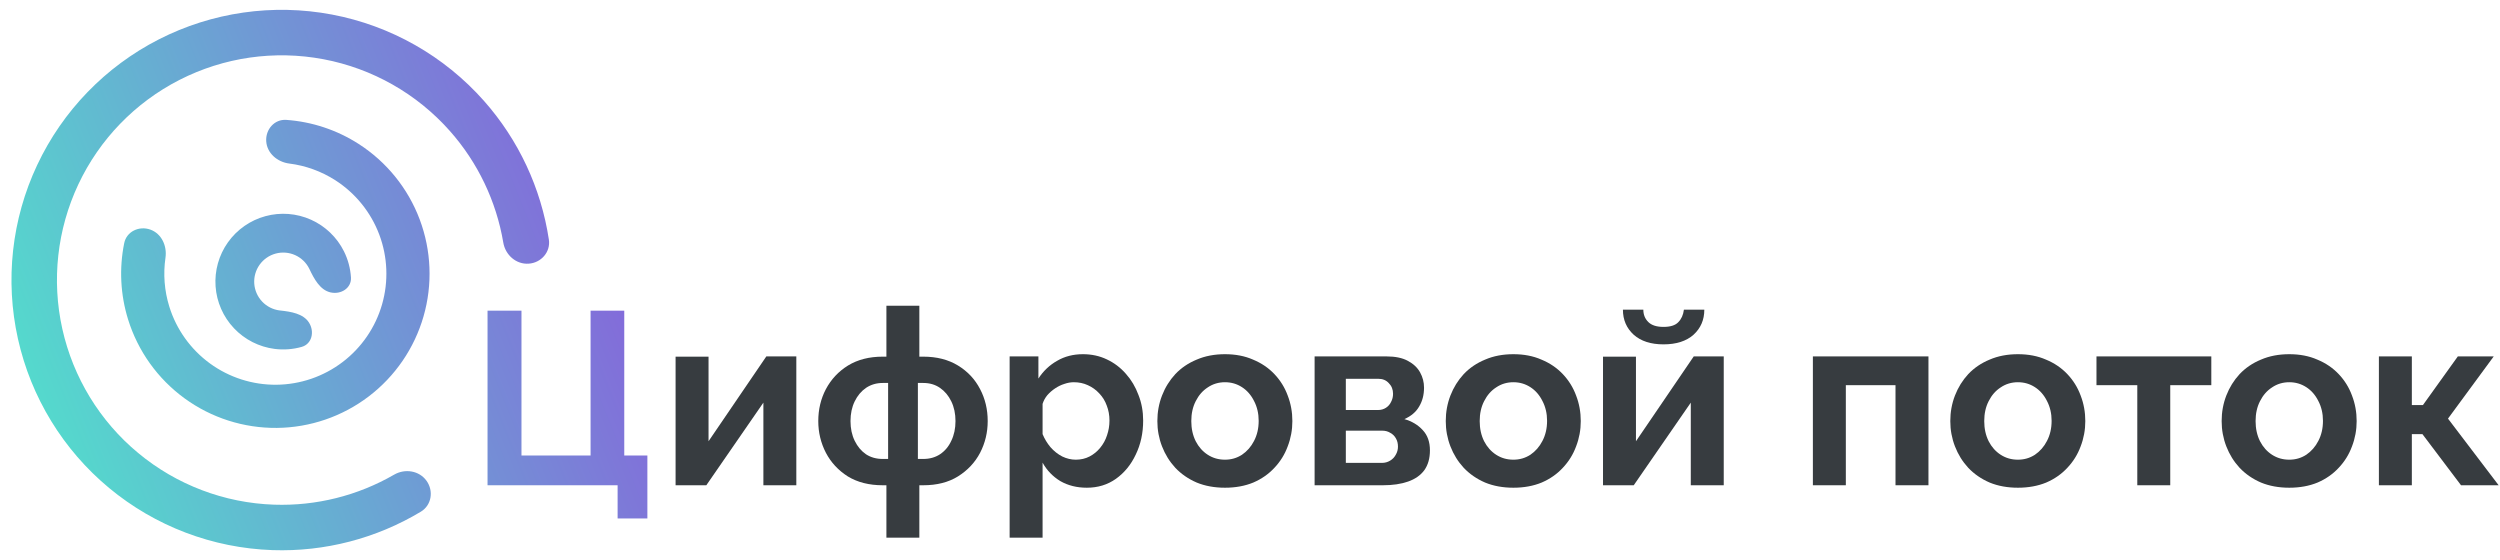 <?xml version="1.0" encoding="UTF-8"?> <svg xmlns="http://www.w3.org/2000/svg" width="183" height="41" viewBox="0 0 183 41" fill="none"> <path d="M49.453 35.521V26.107H51.865V32.299L56.096 26.089H58.291V35.521H55.88V29.473L51.703 35.521H49.453Z" fill="#373C40"></path> <path d="M64.885 39.355V35.521H64.615C63.618 35.521 62.767 35.305 62.059 34.873C61.362 34.429 60.828 33.853 60.456 33.145C60.084 32.425 59.898 31.651 59.898 30.823C59.898 29.971 60.084 29.191 60.456 28.483C60.84 27.763 61.38 27.187 62.077 26.755C62.785 26.323 63.63 26.107 64.615 26.107H64.885V22.381H67.296V26.107H67.585C68.569 26.107 69.415 26.323 70.123 26.755C70.831 27.187 71.371 27.763 71.743 28.483C72.115 29.191 72.3 29.971 72.3 30.823C72.3 31.651 72.115 32.425 71.743 33.145C71.371 33.853 70.831 34.429 70.123 34.873C69.427 35.305 68.581 35.521 67.585 35.521H67.296V39.355H64.885ZM64.615 33.595H65.01V28.033H64.615C64.159 28.033 63.751 28.153 63.391 28.393C63.042 28.633 62.767 28.963 62.562 29.383C62.358 29.803 62.257 30.283 62.257 30.823C62.257 31.363 62.358 31.843 62.562 32.263C62.767 32.683 63.042 33.013 63.391 33.253C63.739 33.481 64.147 33.595 64.615 33.595ZM67.189 33.595H67.585C68.052 33.595 68.46 33.481 68.808 33.253C69.168 33.013 69.445 32.683 69.636 32.263C69.841 31.843 69.942 31.363 69.942 30.823C69.942 30.283 69.841 29.803 69.636 29.383C69.433 28.963 69.156 28.633 68.808 28.393C68.46 28.153 68.052 28.033 67.585 28.033H67.189V33.595Z" fill="#373C40"></path> <path d="M79.557 35.701C78.825 35.701 78.177 35.539 77.613 35.215C77.061 34.879 76.629 34.429 76.317 33.865V39.355H73.905V26.089H76.011V27.709C76.371 27.157 76.827 26.725 77.379 26.413C77.931 26.089 78.561 25.927 79.269 25.927C79.905 25.927 80.487 26.053 81.015 26.305C81.555 26.557 82.023 26.911 82.419 27.367C82.815 27.811 83.121 28.327 83.337 28.915C83.565 29.491 83.679 30.115 83.679 30.787C83.679 31.699 83.499 32.527 83.139 33.271C82.791 34.015 82.305 34.609 81.681 35.053C81.069 35.485 80.361 35.701 79.557 35.701ZM78.747 33.649C79.119 33.649 79.455 33.571 79.755 33.415C80.055 33.259 80.313 33.049 80.529 32.785C80.757 32.509 80.925 32.203 81.033 31.867C81.153 31.519 81.213 31.159 81.213 30.787C81.213 30.391 81.147 30.025 81.015 29.689C80.895 29.353 80.715 29.059 80.475 28.807C80.235 28.543 79.953 28.339 79.629 28.195C79.317 28.051 78.975 27.979 78.603 27.979C78.375 27.979 78.141 28.021 77.901 28.105C77.673 28.177 77.451 28.285 77.235 28.429C77.019 28.573 76.827 28.741 76.659 28.933C76.503 29.125 76.389 29.335 76.317 29.563V31.777C76.461 32.125 76.653 32.443 76.893 32.731C77.145 33.019 77.433 33.247 77.757 33.415C78.081 33.571 78.411 33.649 78.747 33.649Z" fill="#373C40"></path> <path d="M89.669 35.701C88.901 35.701 88.211 35.575 87.599 35.323C86.987 35.059 86.465 34.699 86.033 34.243C85.613 33.787 85.289 33.265 85.061 32.677C84.833 32.089 84.719 31.471 84.719 30.823C84.719 30.163 84.833 29.539 85.061 28.951C85.289 28.363 85.613 27.841 86.033 27.385C86.465 26.929 86.987 26.575 87.599 26.323C88.211 26.059 88.901 25.927 89.669 25.927C90.437 25.927 91.121 26.059 91.721 26.323C92.333 26.575 92.855 26.929 93.287 27.385C93.719 27.841 94.043 28.363 94.259 28.951C94.487 29.539 94.601 30.163 94.601 30.823C94.601 31.471 94.487 32.089 94.259 32.677C94.043 33.265 93.719 33.787 93.287 34.243C92.867 34.699 92.351 35.059 91.739 35.323C91.127 35.575 90.437 35.701 89.669 35.701ZM87.203 30.823C87.203 31.375 87.311 31.867 87.527 32.299C87.743 32.719 88.037 33.049 88.409 33.289C88.781 33.529 89.201 33.649 89.669 33.649C90.125 33.649 90.539 33.529 90.911 33.289C91.283 33.037 91.577 32.701 91.793 32.281C92.021 31.849 92.135 31.357 92.135 30.805C92.135 30.265 92.021 29.779 91.793 29.347C91.577 28.915 91.283 28.579 90.911 28.339C90.539 28.099 90.125 27.979 89.669 27.979C89.201 27.979 88.781 28.105 88.409 28.357C88.037 28.597 87.743 28.933 87.527 29.365C87.311 29.785 87.203 30.271 87.203 30.823Z" fill="#373C40"></path> <path d="M96.229 35.521V26.089H101.485C102.133 26.089 102.655 26.197 103.051 26.413C103.459 26.629 103.759 26.911 103.951 27.259C104.143 27.607 104.239 27.979 104.239 28.375C104.239 28.903 104.119 29.365 103.879 29.761C103.651 30.157 103.291 30.463 102.799 30.679C103.351 30.835 103.801 31.105 104.149 31.489C104.497 31.861 104.671 32.353 104.671 32.965C104.671 33.553 104.533 34.039 104.257 34.423C103.981 34.795 103.585 35.071 103.069 35.251C102.553 35.431 101.941 35.521 101.233 35.521H96.229ZM98.515 33.883H101.161C101.377 33.883 101.575 33.829 101.755 33.721C101.935 33.613 102.073 33.469 102.169 33.289C102.277 33.109 102.331 32.911 102.331 32.695C102.331 32.467 102.283 32.269 102.187 32.101C102.091 31.921 101.953 31.783 101.773 31.687C101.605 31.579 101.407 31.525 101.179 31.525H98.515V33.883ZM98.515 30.013H100.873C101.089 30.013 101.281 29.959 101.449 29.851C101.617 29.743 101.743 29.599 101.827 29.419C101.923 29.239 101.971 29.041 101.971 28.825C101.971 28.513 101.869 28.255 101.665 28.051C101.473 27.835 101.215 27.727 100.891 27.727H98.515V30.013Z" fill="#373C40"></path> <path d="M110.78 35.701C110.012 35.701 109.322 35.575 108.71 35.323C108.098 35.059 107.576 34.699 107.144 34.243C106.724 33.787 106.4 33.265 106.172 32.677C105.944 32.089 105.83 31.471 105.83 30.823C105.83 30.163 105.944 29.539 106.172 28.951C106.4 28.363 106.724 27.841 107.144 27.385C107.576 26.929 108.098 26.575 108.71 26.323C109.322 26.059 110.012 25.927 110.78 25.927C111.548 25.927 112.232 26.059 112.832 26.323C113.444 26.575 113.966 26.929 114.398 27.385C114.83 27.841 115.154 28.363 115.37 28.951C115.598 29.539 115.712 30.163 115.712 30.823C115.712 31.471 115.598 32.089 115.37 32.677C115.154 33.265 114.83 33.787 114.398 34.243C113.978 34.699 113.462 35.059 112.85 35.323C112.238 35.575 111.548 35.701 110.78 35.701ZM108.314 30.823C108.314 31.375 108.422 31.867 108.638 32.299C108.854 32.719 109.148 33.049 109.52 33.289C109.892 33.529 110.312 33.649 110.78 33.649C111.236 33.649 111.65 33.529 112.022 33.289C112.394 33.037 112.688 32.701 112.904 32.281C113.132 31.849 113.246 31.357 113.246 30.805C113.246 30.265 113.132 29.779 112.904 29.347C112.688 28.915 112.394 28.579 112.022 28.339C111.65 28.099 111.236 27.979 110.78 27.979C110.312 27.979 109.892 28.105 109.52 28.357C109.148 28.597 108.854 28.933 108.638 29.365C108.422 29.785 108.314 30.271 108.314 30.823Z" fill="#373C40"></path> <path d="M117.34 35.521V26.107H119.752V32.299L123.982 26.089H126.178V35.521H123.766V29.473L119.59 35.521H117.34ZM121.768 25.207C120.844 25.207 120.118 24.973 119.59 24.505C119.062 24.025 118.798 23.413 118.798 22.669H120.292C120.292 23.029 120.412 23.329 120.652 23.569C120.892 23.809 121.264 23.929 121.768 23.929C122.272 23.929 122.632 23.815 122.848 23.587C123.076 23.359 123.214 23.053 123.262 22.669H124.756C124.756 23.413 124.492 24.025 123.964 24.505C123.436 24.973 122.704 25.207 121.768 25.207Z" fill="#373C40"></path> <path d="M132.703 35.521V26.089H141.163V35.521H138.751V28.195H135.115V35.521H132.703Z" fill="#373C40"></path> <path d="M147.712 35.701C146.944 35.701 146.254 35.575 145.642 35.323C145.03 35.059 144.508 34.699 144.076 34.243C143.656 33.787 143.332 33.265 143.104 32.677C142.876 32.089 142.762 31.471 142.762 30.823C142.762 30.163 142.876 29.539 143.104 28.951C143.332 28.363 143.656 27.841 144.076 27.385C144.508 26.929 145.03 26.575 145.642 26.323C146.254 26.059 146.944 25.927 147.712 25.927C148.48 25.927 149.164 26.059 149.764 26.323C150.376 26.575 150.898 26.929 151.33 27.385C151.762 27.841 152.086 28.363 152.302 28.951C152.53 29.539 152.644 30.163 152.644 30.823C152.644 31.471 152.53 32.089 152.302 32.677C152.086 33.265 151.762 33.787 151.33 34.243C150.91 34.699 150.394 35.059 149.782 35.323C149.17 35.575 148.48 35.701 147.712 35.701ZM145.246 30.823C145.246 31.375 145.354 31.867 145.57 32.299C145.786 32.719 146.08 33.049 146.452 33.289C146.824 33.529 147.244 33.649 147.712 33.649C148.168 33.649 148.582 33.529 148.954 33.289C149.326 33.037 149.62 32.701 149.836 32.281C150.064 31.849 150.178 31.357 150.178 30.805C150.178 30.265 150.064 29.779 149.836 29.347C149.62 28.915 149.326 28.579 148.954 28.339C148.582 28.099 148.168 27.979 147.712 27.979C147.244 27.979 146.824 28.105 146.452 28.357C146.08 28.597 145.786 28.933 145.57 29.365C145.354 29.785 145.246 30.271 145.246 30.823Z" fill="#373C40"></path> <path d="M156.45 35.521V28.195H153.462V26.089H161.868V28.195H158.862V35.521H156.45Z" fill="#373C40"></path> <path d="M167.575 35.701C166.807 35.701 166.117 35.575 165.505 35.323C164.893 35.059 164.371 34.699 163.939 34.243C163.519 33.787 163.195 33.265 162.967 32.677C162.739 32.089 162.625 31.471 162.625 30.823C162.625 30.163 162.739 29.539 162.967 28.951C163.195 28.363 163.519 27.841 163.939 27.385C164.371 26.929 164.893 26.575 165.505 26.323C166.117 26.059 166.807 25.927 167.575 25.927C168.343 25.927 169.027 26.059 169.627 26.323C170.239 26.575 170.761 26.929 171.193 27.385C171.625 27.841 171.949 28.363 172.165 28.951C172.393 29.539 172.507 30.163 172.507 30.823C172.507 31.471 172.393 32.089 172.165 32.677C171.949 33.265 171.625 33.787 171.193 34.243C170.773 34.699 170.257 35.059 169.645 35.323C169.033 35.575 168.343 35.701 167.575 35.701ZM165.109 30.823C165.109 31.375 165.217 31.867 165.433 32.299C165.649 32.719 165.943 33.049 166.315 33.289C166.687 33.529 167.107 33.649 167.575 33.649C168.031 33.649 168.445 33.529 168.817 33.289C169.189 33.037 169.483 32.701 169.699 32.281C169.927 31.849 170.041 31.357 170.041 30.805C170.041 30.265 169.927 29.779 169.699 29.347C169.483 28.915 169.189 28.579 168.817 28.339C168.445 28.099 168.031 27.979 167.575 27.979C167.107 27.979 166.687 28.105 166.315 28.357C165.943 28.597 165.649 28.933 165.433 29.365C165.217 29.785 165.109 30.271 165.109 30.823Z" fill="#373C40"></path> <path d="M174.135 35.521V26.089H176.547V29.653H177.357L179.913 26.089H182.541L179.193 30.643L182.901 35.521H180.147L177.321 31.777H176.547V35.521H174.135Z" fill="#373C40"></path> <path d="M30.805 37.456C31.593 36.983 31.758 35.936 31.22 35.191C30.682 34.445 29.645 34.285 28.85 34.745C26.194 36.279 23.151 37.047 20.063 36.942C16.419 36.819 12.919 35.488 10.113 33.159C7.307 30.831 5.355 27.636 4.562 24.076C3.769 20.517 4.182 16.796 5.734 13.496C7.286 10.197 9.891 7.507 13.138 5.849C16.386 4.19 20.092 3.658 23.675 4.335C27.258 5.012 30.514 6.86 32.932 9.589C34.981 11.901 36.33 14.735 36.841 17.759C36.995 18.665 37.779 19.362 38.696 19.301C39.613 19.241 40.315 18.446 40.177 17.537C39.607 13.776 37.962 10.246 35.424 7.381C32.516 4.1 28.601 1.878 24.293 1.064C19.985 0.25 15.529 0.89 11.624 2.884C7.72 4.878 4.588 8.112 2.722 12.079C0.855 16.046 0.36 20.521 1.313 24.8C2.266 29.079 4.614 32.921 7.987 35.721C11.361 38.521 15.569 40.12 19.951 40.269C23.776 40.398 27.544 39.415 30.805 37.456Z" fill="url(#paint0_linear_176_201)"></path> <path d="M20.958 8.776C20.087 8.714 19.427 9.48 19.488 10.35C19.548 11.221 20.308 11.862 21.173 11.971C22.37 12.122 23.524 12.538 24.55 13.197C26.021 14.143 27.148 15.538 27.764 17.175C28.379 18.812 28.45 20.605 27.966 22.285C27.482 23.966 26.468 25.446 25.076 26.504C23.684 27.563 21.987 28.145 20.238 28.163C18.489 28.18 16.782 27.634 15.368 26.604C13.955 25.573 12.911 24.114 12.393 22.444C12.031 21.28 11.939 20.056 12.113 18.863C12.239 17.999 11.823 17.096 11.001 16.805C10.178 16.515 9.263 16.946 9.091 17.802C8.718 19.648 8.812 21.566 9.375 23.381C10.095 25.701 11.544 27.726 13.507 29.157C15.47 30.588 17.842 31.347 20.271 31.323C22.7 31.298 25.056 30.49 26.989 29.02C28.923 27.549 30.33 25.494 31.002 23.16C31.675 20.826 31.576 18.337 30.722 16.063C29.867 13.79 28.302 11.852 26.258 10.539C24.66 9.512 22.836 8.909 20.958 8.776Z" fill="url(#paint1_linear_176_201)"></path> <path d="M22.62 23.617C23.037 24.281 22.837 25.18 22.082 25.393C21.445 25.573 20.774 25.625 20.108 25.541C18.969 25.396 17.914 24.861 17.125 24.026C16.336 23.191 15.86 22.108 15.78 20.962C15.699 19.816 16.019 18.678 16.683 17.741C17.348 16.804 18.317 16.126 19.426 15.824C20.534 15.521 21.713 15.612 22.762 16.081C23.81 16.551 24.664 17.369 25.177 18.397C25.477 18.998 25.649 19.648 25.69 20.309C25.738 21.092 24.955 21.578 24.191 21.403C23.426 21.229 22.99 20.41 22.654 19.702C22.648 19.69 22.642 19.677 22.636 19.665C22.416 19.225 22.051 18.874 21.602 18.674C21.153 18.473 20.648 18.434 20.174 18.563C19.699 18.693 19.284 18.983 18.999 19.384C18.715 19.785 18.578 20.273 18.612 20.763C18.647 21.254 18.851 21.718 19.188 22.075C19.526 22.432 19.978 22.662 20.466 22.724L20.485 22.726L20.507 22.728C21.287 22.812 22.203 22.953 22.62 23.617Z" fill="url(#paint2_linear_176_201)"></path> <path d="M45.209 35.521V37.951H47.388V33.343H45.696V22.741H43.23V33.343H38.172V22.741H35.688V35.521H45.209Z" fill="url(#paint3_linear_176_201)"></path> <defs> <linearGradient id="paint0_linear_176_201" x1="1.84" y1="42.32" x2="53.167" y2="21.662" gradientUnits="userSpaceOnUse"> <stop stop-color="#4EE8CB"></stop> <stop offset="1" stop-color="#8B59DC"></stop> </linearGradient> <linearGradient id="paint1_linear_176_201" x1="1.84" y1="42.32" x2="53.167" y2="21.662" gradientUnits="userSpaceOnUse"> <stop stop-color="#4EE8CB"></stop> <stop offset="1" stop-color="#8B59DC"></stop> </linearGradient> <linearGradient id="paint2_linear_176_201" x1="1.84" y1="42.32" x2="53.167" y2="21.662" gradientUnits="userSpaceOnUse"> <stop stop-color="#4EE8CB"></stop> <stop offset="1" stop-color="#8B59DC"></stop> </linearGradient> <linearGradient id="paint3_linear_176_201" x1="1.84" y1="42.32" x2="53.167" y2="21.662" gradientUnits="userSpaceOnUse"> <stop stop-color="#4EE8CB"></stop> <stop offset="1" stop-color="#8B59DC"></stop> </linearGradient> </defs> </svg> 